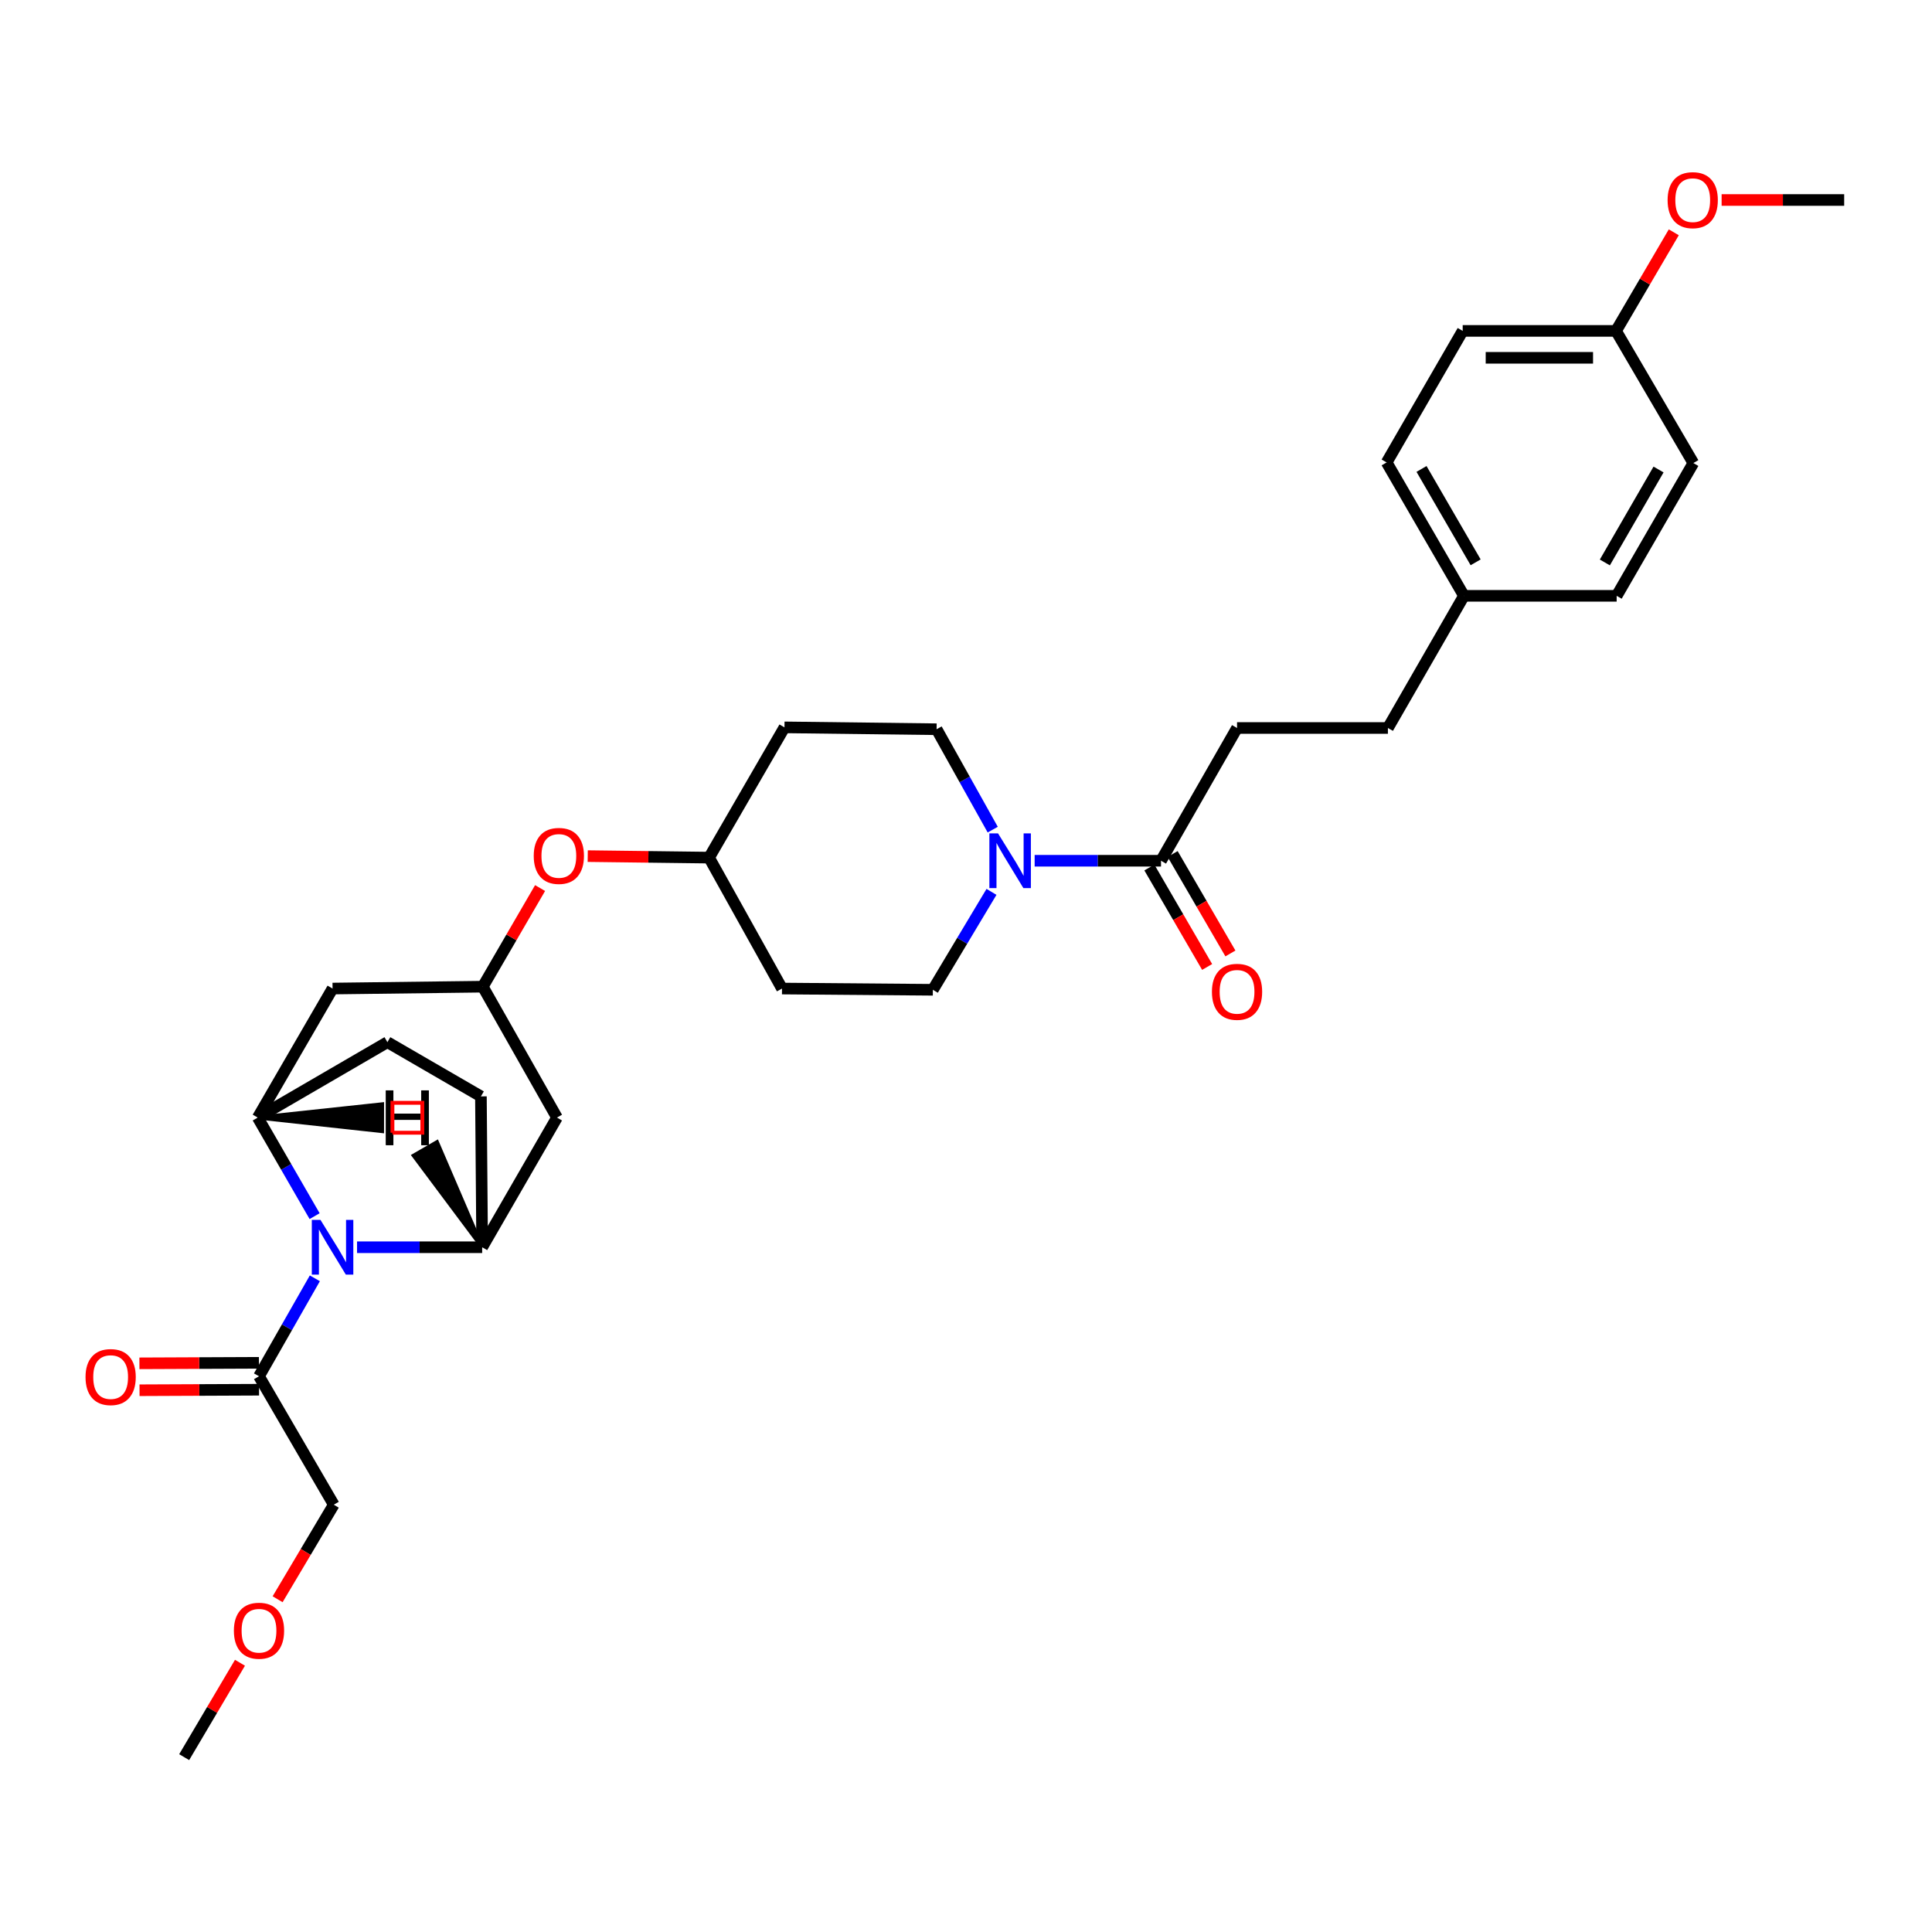 <?xml version='1.0' encoding='iso-8859-1'?>
<svg version='1.1' baseProfile='full'
              xmlns='http://www.w3.org/2000/svg'
                      xmlns:rdkit='http://www.rdkit.org/xml'
                      xmlns:xlink='http://www.w3.org/1999/xlink'
                  xml:space='preserve'
width='1000px' height='1000px' viewBox='0 0 1000 1000'>
<!-- END OF HEADER -->
<rect style='opacity:1.0;fill:#FFFFFF;stroke:none' width='1000' height='1000' x='0' y='0'> </rect>
<path class='bond-0' d='M 184.811,645.572 L 217.188,645.572' style='fill:none;fill-rule:evenodd;stroke:#0000FF;stroke-width:6px;stroke-linecap:butt;stroke-linejoin:miter;stroke-opacity:1' />
<path class='bond-0' d='M 217.188,645.572 L 249.565,645.572' style='fill:none;fill-rule:evenodd;stroke:#000000;stroke-width:6px;stroke-linecap:butt;stroke-linejoin:miter;stroke-opacity:1' />
<path class='bond-1' d='M 162.846,629.475 L 148.127,603.967' style='fill:none;fill-rule:evenodd;stroke:#0000FF;stroke-width:6px;stroke-linecap:butt;stroke-linejoin:miter;stroke-opacity:1' />
<path class='bond-1' d='M 148.127,603.967 L 133.408,578.459' style='fill:none;fill-rule:evenodd;stroke:#000000;stroke-width:6px;stroke-linecap:butt;stroke-linejoin:miter;stroke-opacity:1' />
<path class='bond-4' d='M 162.966,661.654 L 148.512,687.004' style='fill:none;fill-rule:evenodd;stroke:#0000FF;stroke-width:6px;stroke-linecap:butt;stroke-linejoin:miter;stroke-opacity:1' />
<path class='bond-4' d='M 148.512,687.004 L 134.058,712.353' style='fill:none;fill-rule:evenodd;stroke:#000000;stroke-width:6px;stroke-linecap:butt;stroke-linejoin:miter;stroke-opacity:1' />
<path class='bond-6' d='M 249.565,645.572 L 288.292,578.459' style='fill:none;fill-rule:evenodd;stroke:#000000;stroke-width:6px;stroke-linecap:butt;stroke-linejoin:miter;stroke-opacity:1' />
<path class='bond-11' d='M 249.565,645.572 L 248.923,567.492' style='fill:none;fill-rule:evenodd;stroke:#000000;stroke-width:6px;stroke-linecap:butt;stroke-linejoin:miter;stroke-opacity:1' />
<path class='bond-35' d='M 249.565,645.572 L 226.188,591.166 L 214.124,598.132 Z' style='fill:#000000;fill-rule:evenodd;fill-opacity:1;stroke:#000000;stroke-width:2px;stroke-linecap:butt;stroke-linejoin:miter;stroke-opacity:1;' />
<path class='bond-5' d='M 133.408,578.459 L 172.135,511.67' style='fill:none;fill-rule:evenodd;stroke:#000000;stroke-width:6px;stroke-linecap:butt;stroke-linejoin:miter;stroke-opacity:1' />
<path class='bond-10' d='M 133.408,578.459 L 200.522,539.43' style='fill:none;fill-rule:evenodd;stroke:#000000;stroke-width:6px;stroke-linecap:butt;stroke-linejoin:miter;stroke-opacity:1' />
<path class='bond-36' d='M 133.408,578.459 L 197.777,585.492 L 197.792,571.561 Z' style='fill:#000000;fill-rule:evenodd;fill-opacity:1;stroke:#000000;stroke-width:2px;stroke-linecap:butt;stroke-linejoin:miter;stroke-opacity:1;' />
<path class='bond-2' d='M 513.196,461.63 L 498.021,486.971' style='fill:none;fill-rule:evenodd;stroke:#0000FF;stroke-width:6px;stroke-linecap:butt;stroke-linejoin:miter;stroke-opacity:1' />
<path class='bond-2' d='M 498.021,486.971 L 482.845,512.312' style='fill:none;fill-rule:evenodd;stroke:#000000;stroke-width:6px;stroke-linecap:butt;stroke-linejoin:miter;stroke-opacity:1' />
<path class='bond-3' d='M 535.534,445.524 L 568.235,445.524' style='fill:none;fill-rule:evenodd;stroke:#0000FF;stroke-width:6px;stroke-linecap:butt;stroke-linejoin:miter;stroke-opacity:1' />
<path class='bond-3' d='M 568.235,445.524 L 600.937,445.524' style='fill:none;fill-rule:evenodd;stroke:#000000;stroke-width:6px;stroke-linecap:butt;stroke-linejoin:miter;stroke-opacity:1' />
<path class='bond-33' d='M 513.834,429.414 L 499.307,403.432' style='fill:none;fill-rule:evenodd;stroke:#0000FF;stroke-width:6px;stroke-linecap:butt;stroke-linejoin:miter;stroke-opacity:1' />
<path class='bond-33' d='M 499.307,403.432 L 484.78,377.45' style='fill:none;fill-rule:evenodd;stroke:#000000;stroke-width:6px;stroke-linecap:butt;stroke-linejoin:miter;stroke-opacity:1' />
<path class='bond-12' d='M 594.914,449.022 L 609.863,474.76' style='fill:none;fill-rule:evenodd;stroke:#000000;stroke-width:6px;stroke-linecap:butt;stroke-linejoin:miter;stroke-opacity:1' />
<path class='bond-12' d='M 609.863,474.76 L 624.812,500.499' style='fill:none;fill-rule:evenodd;stroke:#FF0000;stroke-width:6px;stroke-linecap:butt;stroke-linejoin:miter;stroke-opacity:1' />
<path class='bond-12' d='M 606.96,442.025 L 621.909,467.764' style='fill:none;fill-rule:evenodd;stroke:#000000;stroke-width:6px;stroke-linecap:butt;stroke-linejoin:miter;stroke-opacity:1' />
<path class='bond-12' d='M 621.909,467.764 L 636.858,493.503' style='fill:none;fill-rule:evenodd;stroke:#FF0000;stroke-width:6px;stroke-linecap:butt;stroke-linejoin:miter;stroke-opacity:1' />
<path class='bond-14' d='M 600.937,445.524 L 640.29,376.808' style='fill:none;fill-rule:evenodd;stroke:#000000;stroke-width:6px;stroke-linecap:butt;stroke-linejoin:miter;stroke-opacity:1' />
<path class='bond-13' d='M 134.028,705.388 L 103.094,705.522' style='fill:none;fill-rule:evenodd;stroke:#000000;stroke-width:6px;stroke-linecap:butt;stroke-linejoin:miter;stroke-opacity:1' />
<path class='bond-13' d='M 103.094,705.522 L 72.16,705.656' style='fill:none;fill-rule:evenodd;stroke:#FF0000;stroke-width:6px;stroke-linecap:butt;stroke-linejoin:miter;stroke-opacity:1' />
<path class='bond-13' d='M 134.089,719.319 L 103.155,719.453' style='fill:none;fill-rule:evenodd;stroke:#000000;stroke-width:6px;stroke-linecap:butt;stroke-linejoin:miter;stroke-opacity:1' />
<path class='bond-13' d='M 103.155,719.453 L 72.221,719.587' style='fill:none;fill-rule:evenodd;stroke:#FF0000;stroke-width:6px;stroke-linecap:butt;stroke-linejoin:miter;stroke-opacity:1' />
<path class='bond-26' d='M 134.058,712.353 L 172.762,778.833' style='fill:none;fill-rule:evenodd;stroke:#000000;stroke-width:6px;stroke-linecap:butt;stroke-linejoin:miter;stroke-opacity:1' />
<path class='bond-7' d='M 172.135,511.67 L 249.89,510.703' style='fill:none;fill-rule:evenodd;stroke:#000000;stroke-width:6px;stroke-linecap:butt;stroke-linejoin:miter;stroke-opacity:1' />
<path class='bond-32' d='M 288.292,578.459 L 249.89,510.703' style='fill:none;fill-rule:evenodd;stroke:#000000;stroke-width:6px;stroke-linecap:butt;stroke-linejoin:miter;stroke-opacity:1' />
<path class='bond-15' d='M 249.89,510.703 L 264.718,485.18' style='fill:none;fill-rule:evenodd;stroke:#000000;stroke-width:6px;stroke-linecap:butt;stroke-linejoin:miter;stroke-opacity:1' />
<path class='bond-15' d='M 264.718,485.18 L 279.545,459.658' style='fill:none;fill-rule:evenodd;stroke:#FF0000;stroke-width:6px;stroke-linecap:butt;stroke-linejoin:miter;stroke-opacity:1' />
<path class='bond-8' d='M 484.78,377.45 L 406.042,376.483' style='fill:none;fill-rule:evenodd;stroke:#000000;stroke-width:6px;stroke-linecap:butt;stroke-linejoin:miter;stroke-opacity:1' />
<path class='bond-9' d='M 482.845,512.312 L 404.765,511.67' style='fill:none;fill-rule:evenodd;stroke:#000000;stroke-width:6px;stroke-linecap:butt;stroke-linejoin:miter;stroke-opacity:1' />
<path class='bond-31' d='M 200.522,539.43 L 248.923,567.492' style='fill:none;fill-rule:evenodd;stroke:#000000;stroke-width:6px;stroke-linecap:butt;stroke-linejoin:miter;stroke-opacity:1' />
<path class='bond-21' d='M 640.29,376.808 L 718.378,376.808' style='fill:none;fill-rule:evenodd;stroke:#000000;stroke-width:6px;stroke-linecap:butt;stroke-linejoin:miter;stroke-opacity:1' />
<path class='bond-18' d='M 304.203,443.125 L 335.608,443.515' style='fill:none;fill-rule:evenodd;stroke:#FF0000;stroke-width:6px;stroke-linecap:butt;stroke-linejoin:miter;stroke-opacity:1' />
<path class='bond-18' d='M 335.608,443.515 L 367.014,443.906' style='fill:none;fill-rule:evenodd;stroke:#000000;stroke-width:6px;stroke-linecap:butt;stroke-linejoin:miter;stroke-opacity:1' />
<path class='bond-16' d='M 406.042,376.483 L 367.014,443.906' style='fill:none;fill-rule:evenodd;stroke:#000000;stroke-width:6px;stroke-linecap:butt;stroke-linejoin:miter;stroke-opacity:1' />
<path class='bond-17' d='M 404.765,511.67 L 367.014,443.906' style='fill:none;fill-rule:evenodd;stroke:#000000;stroke-width:6px;stroke-linecap:butt;stroke-linejoin:miter;stroke-opacity:1' />
<path class='bond-19' d='M 757.739,308.402 L 718.378,376.808' style='fill:none;fill-rule:evenodd;stroke:#000000;stroke-width:6px;stroke-linecap:butt;stroke-linejoin:miter;stroke-opacity:1' />
<path class='bond-22' d='M 757.739,308.402 L 836.779,308.402' style='fill:none;fill-rule:evenodd;stroke:#000000;stroke-width:6px;stroke-linecap:butt;stroke-linejoin:miter;stroke-opacity:1' />
<path class='bond-23' d='M 757.739,308.402 L 717.72,239.353' style='fill:none;fill-rule:evenodd;stroke:#000000;stroke-width:6px;stroke-linecap:butt;stroke-linejoin:miter;stroke-opacity:1' />
<path class='bond-23' d='M 763.789,291.059 L 735.776,242.725' style='fill:none;fill-rule:evenodd;stroke:#000000;stroke-width:6px;stroke-linecap:butt;stroke-linejoin:miter;stroke-opacity:1' />
<path class='bond-20' d='M 836.462,171.272 L 757.089,171.272' style='fill:none;fill-rule:evenodd;stroke:#000000;stroke-width:6px;stroke-linecap:butt;stroke-linejoin:miter;stroke-opacity:1' />
<path class='bond-20' d='M 824.556,185.203 L 768.995,185.203' style='fill:none;fill-rule:evenodd;stroke:#000000;stroke-width:6px;stroke-linecap:butt;stroke-linejoin:miter;stroke-opacity:1' />
<path class='bond-27' d='M 836.462,171.272 L 851.407,145.756' style='fill:none;fill-rule:evenodd;stroke:#000000;stroke-width:6px;stroke-linecap:butt;stroke-linejoin:miter;stroke-opacity:1' />
<path class='bond-27' d='M 851.407,145.756 L 866.353,120.239' style='fill:none;fill-rule:evenodd;stroke:#FF0000;stroke-width:6px;stroke-linecap:butt;stroke-linejoin:miter;stroke-opacity:1' />
<path class='bond-34' d='M 836.462,171.272 L 876.473,239.678' style='fill:none;fill-rule:evenodd;stroke:#000000;stroke-width:6px;stroke-linecap:butt;stroke-linejoin:miter;stroke-opacity:1' />
<path class='bond-24' d='M 836.779,308.402 L 876.473,239.678' style='fill:none;fill-rule:evenodd;stroke:#000000;stroke-width:6px;stroke-linecap:butt;stroke-linejoin:miter;stroke-opacity:1' />
<path class='bond-24' d='M 830.67,291.126 L 858.456,243.019' style='fill:none;fill-rule:evenodd;stroke:#000000;stroke-width:6px;stroke-linecap:butt;stroke-linejoin:miter;stroke-opacity:1' />
<path class='bond-25' d='M 717.72,239.353 L 757.089,171.272' style='fill:none;fill-rule:evenodd;stroke:#000000;stroke-width:6px;stroke-linecap:butt;stroke-linejoin:miter;stroke-opacity:1' />
<path class='bond-28' d='M 172.762,778.833 L 158.226,803.299' style='fill:none;fill-rule:evenodd;stroke:#000000;stroke-width:6px;stroke-linecap:butt;stroke-linejoin:miter;stroke-opacity:1' />
<path class='bond-28' d='M 158.226,803.299 L 143.691,827.766' style='fill:none;fill-rule:evenodd;stroke:#FF0000;stroke-width:6px;stroke-linecap:butt;stroke-linejoin:miter;stroke-opacity:1' />
<path class='bond-29' d='M 891.108,103.516 L 922.827,103.516' style='fill:none;fill-rule:evenodd;stroke:#FF0000;stroke-width:6px;stroke-linecap:butt;stroke-linejoin:miter;stroke-opacity:1' />
<path class='bond-29' d='M 922.827,103.516 L 954.545,103.516' style='fill:none;fill-rule:evenodd;stroke:#000000;stroke-width:6px;stroke-linecap:butt;stroke-linejoin:miter;stroke-opacity:1' />
<path class='bond-30' d='M 124.21,860.643 L 109.771,885.072' style='fill:none;fill-rule:evenodd;stroke:#FF0000;stroke-width:6px;stroke-linecap:butt;stroke-linejoin:miter;stroke-opacity:1' />
<path class='bond-30' d='M 109.771,885.072 L 95.332,909.5' style='fill:none;fill-rule:evenodd;stroke:#000000;stroke-width:6px;stroke-linecap:butt;stroke-linejoin:miter;stroke-opacity:1' />
<path  class='atom-0' d='M 165.875 631.412
L 175.155 646.412
Q 176.075 647.892, 177.555 650.572
Q 179.035 653.252, 179.115 653.412
L 179.115 631.412
L 182.875 631.412
L 182.875 659.732
L 178.995 659.732
L 169.035 643.332
Q 167.875 641.412, 166.635 639.212
Q 165.435 637.012, 165.075 636.332
L 165.075 659.732
L 161.395 659.732
L 161.395 631.412
L 165.875 631.412
' fill='#0000FF'/>
<path  class='atom-3' d='M 516.581 431.364
L 525.861 446.364
Q 526.781 447.844, 528.261 450.524
Q 529.741 453.204, 529.821 453.364
L 529.821 431.364
L 533.581 431.364
L 533.581 459.684
L 529.701 459.684
L 519.741 443.284
Q 518.581 441.364, 517.341 439.164
Q 516.141 436.964, 515.781 436.284
L 515.781 459.684
L 512.101 459.684
L 512.101 431.364
L 516.581 431.364
' fill='#0000FF'/>
<path  class='atom-13' d='M 627.29 513.36
Q 627.29 506.56, 630.65 502.76
Q 634.01 498.96, 640.29 498.96
Q 646.57 498.96, 649.93 502.76
Q 653.29 506.56, 653.29 513.36
Q 653.29 520.24, 649.89 524.16
Q 646.49 528.04, 640.29 528.04
Q 634.05 528.04, 630.65 524.16
Q 627.29 520.28, 627.29 513.36
M 640.29 524.84
Q 644.61 524.84, 646.93 521.96
Q 649.29 519.04, 649.29 513.36
Q 649.29 507.8, 646.93 505
Q 644.61 502.16, 640.29 502.16
Q 635.97 502.16, 633.61 504.96
Q 631.29 507.76, 631.29 513.36
Q 631.29 519.08, 633.61 521.96
Q 635.97 524.84, 640.29 524.84
' fill='#FF0000'/>
<path  class='atom-14' d='M 44.271 712.766
Q 44.271 705.966, 47.631 702.166
Q 50.991 698.366, 57.271 698.366
Q 63.551 698.366, 66.911 702.166
Q 70.271 705.966, 70.271 712.766
Q 70.271 719.646, 66.871 723.566
Q 63.471 727.446, 57.271 727.446
Q 51.031 727.446, 47.631 723.566
Q 44.271 719.686, 44.271 712.766
M 57.271 724.246
Q 61.591 724.246, 63.911 721.366
Q 66.271 718.446, 66.271 712.766
Q 66.271 707.206, 63.911 704.406
Q 61.591 701.566, 57.271 701.566
Q 52.951 701.566, 50.591 704.366
Q 48.271 707.166, 48.271 712.766
Q 48.271 718.486, 50.591 721.366
Q 52.951 724.246, 57.271 724.246
' fill='#FF0000'/>
<path  class='atom-16' d='M 276.259 443.019
Q 276.259 436.219, 279.619 432.419
Q 282.979 428.619, 289.259 428.619
Q 295.539 428.619, 298.899 432.419
Q 302.259 436.219, 302.259 443.019
Q 302.259 449.899, 298.859 453.819
Q 295.459 457.699, 289.259 457.699
Q 283.019 457.699, 279.619 453.819
Q 276.259 449.939, 276.259 443.019
M 289.259 454.499
Q 293.579 454.499, 295.899 451.619
Q 298.259 448.699, 298.259 443.019
Q 298.259 437.459, 295.899 434.659
Q 293.579 431.819, 289.259 431.819
Q 284.939 431.819, 282.579 434.619
Q 280.259 437.419, 280.259 443.019
Q 280.259 448.739, 282.579 451.619
Q 284.939 454.499, 289.259 454.499
' fill='#FF0000'/>
<path  class='atom-28' d='M 863.148 103.596
Q 863.148 96.796, 866.508 92.996
Q 869.868 89.196, 876.148 89.196
Q 882.428 89.196, 885.788 92.996
Q 889.148 96.796, 889.148 103.596
Q 889.148 110.476, 885.748 114.396
Q 882.348 118.276, 876.148 118.276
Q 869.908 118.276, 866.508 114.396
Q 863.148 110.516, 863.148 103.596
M 876.148 115.076
Q 880.468 115.076, 882.788 112.196
Q 885.148 109.276, 885.148 103.596
Q 885.148 98.036, 882.788 95.236
Q 880.468 92.396, 876.148 92.396
Q 871.828 92.396, 869.468 95.196
Q 867.148 97.996, 867.148 103.596
Q 867.148 109.316, 869.468 112.196
Q 871.828 115.076, 876.148 115.076
' fill='#FF0000'/>
<path  class='atom-29' d='M 121.058 844.06
Q 121.058 837.26, 124.418 833.46
Q 127.778 829.66, 134.058 829.66
Q 140.338 829.66, 143.698 833.46
Q 147.058 837.26, 147.058 844.06
Q 147.058 850.94, 143.658 854.86
Q 140.258 858.74, 134.058 858.74
Q 127.818 858.74, 124.418 854.86
Q 121.058 850.98, 121.058 844.06
M 134.058 855.54
Q 138.378 855.54, 140.698 852.66
Q 143.058 849.74, 143.058 844.06
Q 143.058 838.5, 140.698 835.7
Q 138.378 832.86, 134.058 832.86
Q 129.738 832.86, 127.378 835.66
Q 125.058 838.46, 125.058 844.06
Q 125.058 849.78, 127.378 852.66
Q 129.738 855.54, 134.058 855.54
' fill='#FF0000'/>
<path  class='atom-32' d='M 199.781 564.394
L 203.621 564.394
L 203.621 576.434
L 218.101 576.434
L 218.101 564.394
L 221.941 564.394
L 221.941 592.714
L 218.101 592.714
L 218.101 579.634
L 203.621 579.634
L 203.621 592.714
L 199.781 592.714
L 199.781 564.394
' fill='#000000'/>
<path  class='atom-33' d='M 199.72 564.38
L 203.56 564.38
L 203.56 576.42
L 218.04 576.42
L 218.04 564.38
L 221.88 564.38
L 221.88 592.7
L 218.04 592.7
L 218.04 579.62
L 203.56 579.62
L 203.56 592.7
L 199.72 592.7
L 199.72 564.38
' fill='#000000'/>
<path d='M 203.122,586.293 L 203.122,570.815 L 218.6,570.815 L 218.6,586.293 L 203.122,586.293' style='fill:none;stroke:#FF0000;stroke-width:2px;stroke-linecap:butt;stroke-linejoin:miter;stroke-opacity:1;' />
</svg>
